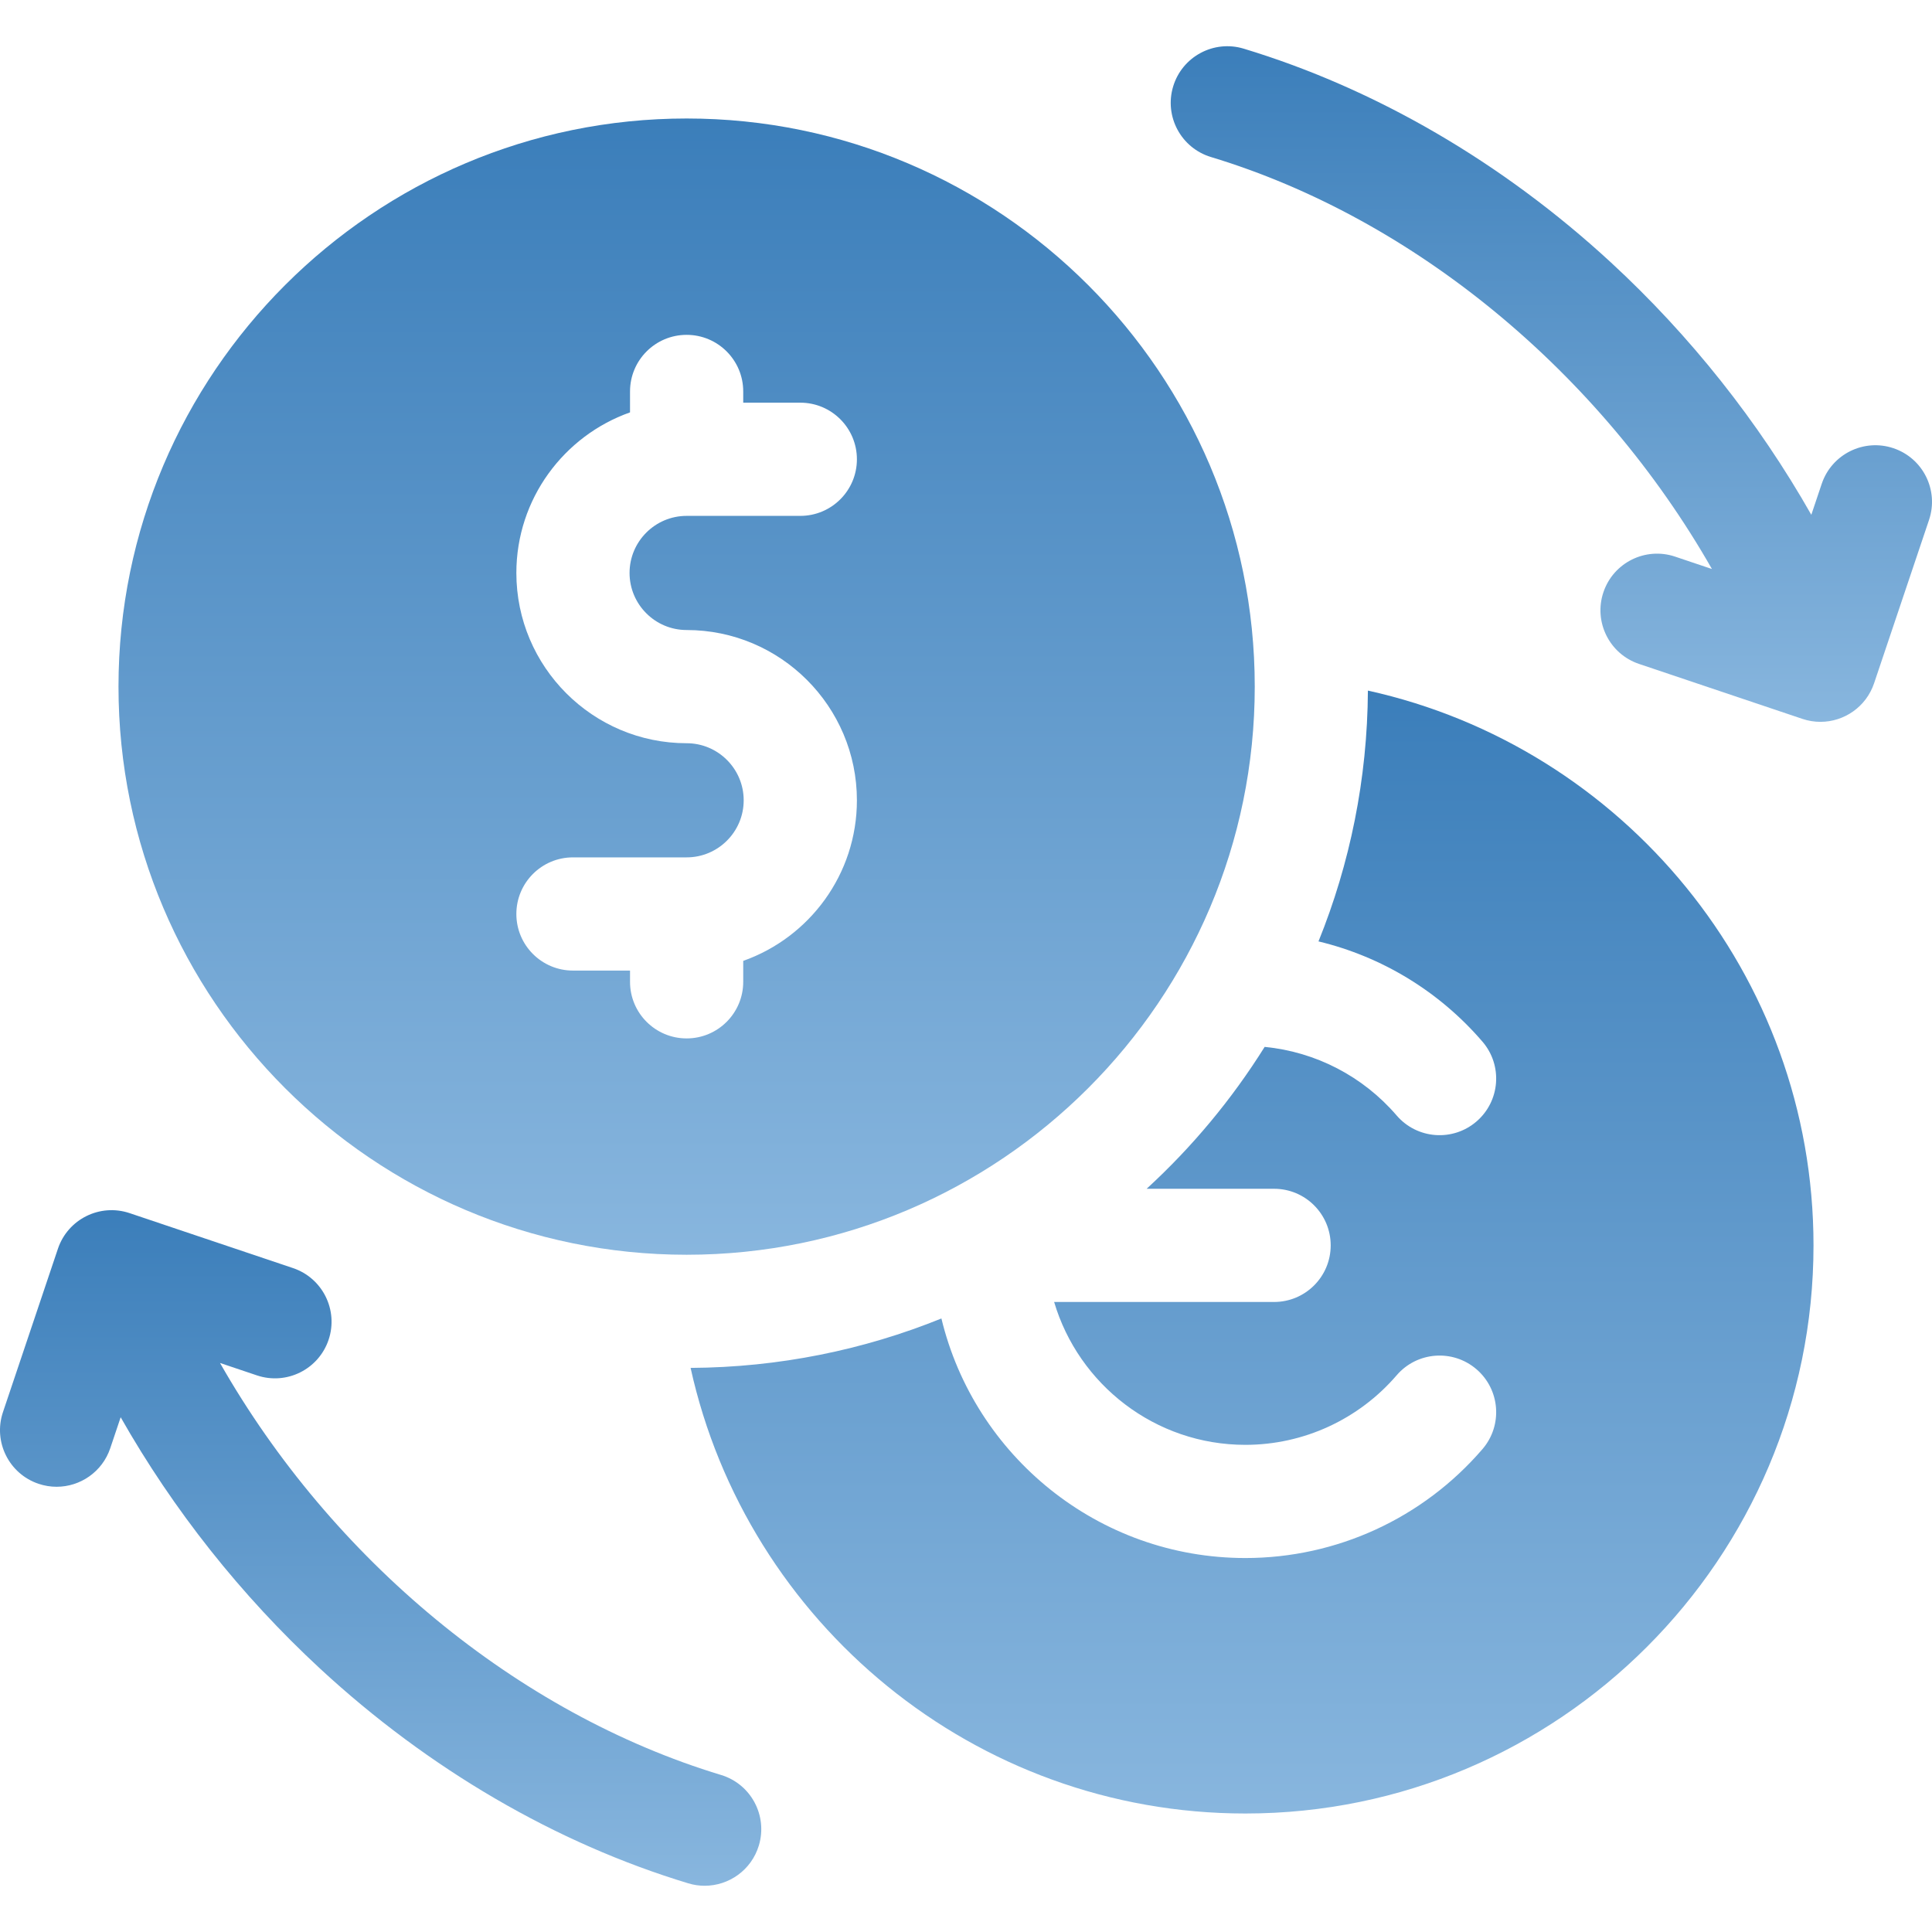 <svg width="120" height="120" viewBox="0 0 120 120" fill="none" xmlns="http://www.w3.org/2000/svg">
<path d="M84.963 42.894C84.931 48.397 83.844 53.653 81.894 58.472C85.82 59.416 89.392 61.573 92.08 64.701C93.346 66.173 93.179 68.392 91.706 69.658C90.234 70.924 88.015 70.757 86.748 69.284C84.651 66.844 81.712 65.331 78.55 65.024C76.511 68.284 74.041 71.249 71.219 73.837H79.136C81.078 73.837 82.652 75.411 82.652 77.352C82.652 79.294 81.078 80.868 79.136 80.868H65.474C66.993 85.992 71.742 89.742 77.353 89.742C80.963 89.742 84.388 88.166 86.749 85.421C88.014 83.948 90.234 83.781 91.706 85.046C93.179 86.312 93.346 88.532 92.081 90.004C88.383 94.305 83.014 96.772 77.353 96.772C68.208 96.772 60.524 90.417 58.473 81.893C53.654 83.844 48.397 84.931 42.894 84.963C46.384 100.774 60.507 112.64 77.353 112.64C96.81 112.64 112.64 96.81 112.64 77.352C112.64 60.507 100.774 46.384 84.963 42.894Z" fill="url(#paint0_linear_62_86)"/>
<path d="M77.935 42.648C77.935 23.19 62.105 7.36 42.648 7.36C23.19 7.36 7.36 23.19 7.36 42.648C7.36 62.105 23.19 77.935 42.648 77.935C62.105 77.935 77.935 62.105 77.935 42.648ZM39.132 60.983V60.284H35.587C33.646 60.284 32.072 58.71 32.072 56.769C32.072 54.827 33.646 53.253 35.587 53.253H42.648C44.602 53.253 46.192 51.663 46.192 49.708C46.192 47.754 44.602 46.163 42.648 46.163C36.816 46.163 32.072 41.419 32.072 35.587C32.072 30.988 35.024 27.067 39.132 25.614V24.313C39.132 22.372 40.706 20.798 42.648 20.798C44.589 20.798 46.163 22.372 46.163 24.313V25.011H49.708C51.65 25.011 53.224 26.585 53.224 28.527C53.224 30.468 51.65 32.042 49.708 32.042H42.648C40.693 32.042 39.103 33.633 39.103 35.587C39.103 37.542 40.693 39.132 42.648 39.132C48.479 39.132 53.224 43.877 53.224 49.708C53.224 54.308 50.271 58.229 46.163 59.681V60.983C46.163 62.924 44.589 64.498 42.648 64.498C40.706 64.498 39.132 62.924 39.132 60.983Z" fill="url(#paint1_linear_62_86)"/>
<path d="M44.786 110.247C32.119 106.415 20.614 96.849 13.665 84.656L15.956 85.427C17.797 86.047 19.79 85.056 20.41 83.216C21.028 81.375 20.038 79.382 18.198 78.763L8.051 75.35C6.21 74.731 4.217 75.721 3.598 77.561L0.184 87.709C-0.435 89.549 0.555 91.542 2.396 92.162C2.767 92.287 3.145 92.346 3.517 92.346C4.985 92.346 6.355 91.419 6.849 89.95L7.495 88.028C10.76 93.78 14.969 99.097 19.879 103.64C26.624 109.879 34.532 114.491 42.75 116.977C43.089 117.08 43.432 117.128 43.769 117.128C45.278 117.128 46.674 116.149 47.133 114.63C47.695 112.772 46.644 110.809 44.786 110.247Z" fill="url(#paint2_linear_62_86)"/>
<path d="M117.604 27.839C115.765 27.22 113.771 28.21 113.151 30.05L112.504 31.975C109.221 26.19 104.985 20.845 100.042 16.287C93.316 10.086 85.434 5.499 77.25 3.023C75.391 2.46 73.429 3.512 72.867 5.37C72.305 7.229 73.356 9.191 75.214 9.753C87.868 13.581 99.381 23.154 106.332 35.343L104.044 34.573C102.204 33.954 100.21 34.944 99.591 36.785C98.972 38.625 99.962 40.618 101.802 41.237L111.95 44.651C112.321 44.776 112.699 44.835 113.071 44.835C114.539 44.835 115.908 43.908 116.403 42.439L119.816 32.292C120.435 30.451 119.445 28.458 117.604 27.839Z" fill="url(#paint3_linear_62_86)"/>
<defs>
<linearGradient id="paint0_linear_62_86" x1="77.767" y1="42.894" x2="77.767" y2="112.64" gradientUnits="userSpaceOnUse">
<stop stop-color="#3B7EBA"/>
<stop offset="1" stop-color="#88B6DE"/>
</linearGradient>
<linearGradient id="paint1_linear_62_86" x1="42.648" y1="7.36" x2="42.648" y2="77.935" gradientUnits="userSpaceOnUse">
<stop stop-color="#3B7EBA"/>
<stop offset="1" stop-color="#88B6DE"/>
</linearGradient>
<linearGradient id="paint2_linear_62_86" x1="23.642" y1="75.166" x2="23.642" y2="117.128" gradientUnits="userSpaceOnUse">
<stop stop-color="#3B7EBA"/>
<stop offset="1" stop-color="#88B6DE"/>
</linearGradient>
<linearGradient id="paint3_linear_62_86" x1="96.358" y1="2.871" x2="96.358" y2="44.835" gradientUnits="userSpaceOnUse">
<stop stop-color="#3B7EBA"/>
<stop offset="1" stop-color="#88B6DE"/>
</linearGradient>
</defs>
</svg>
